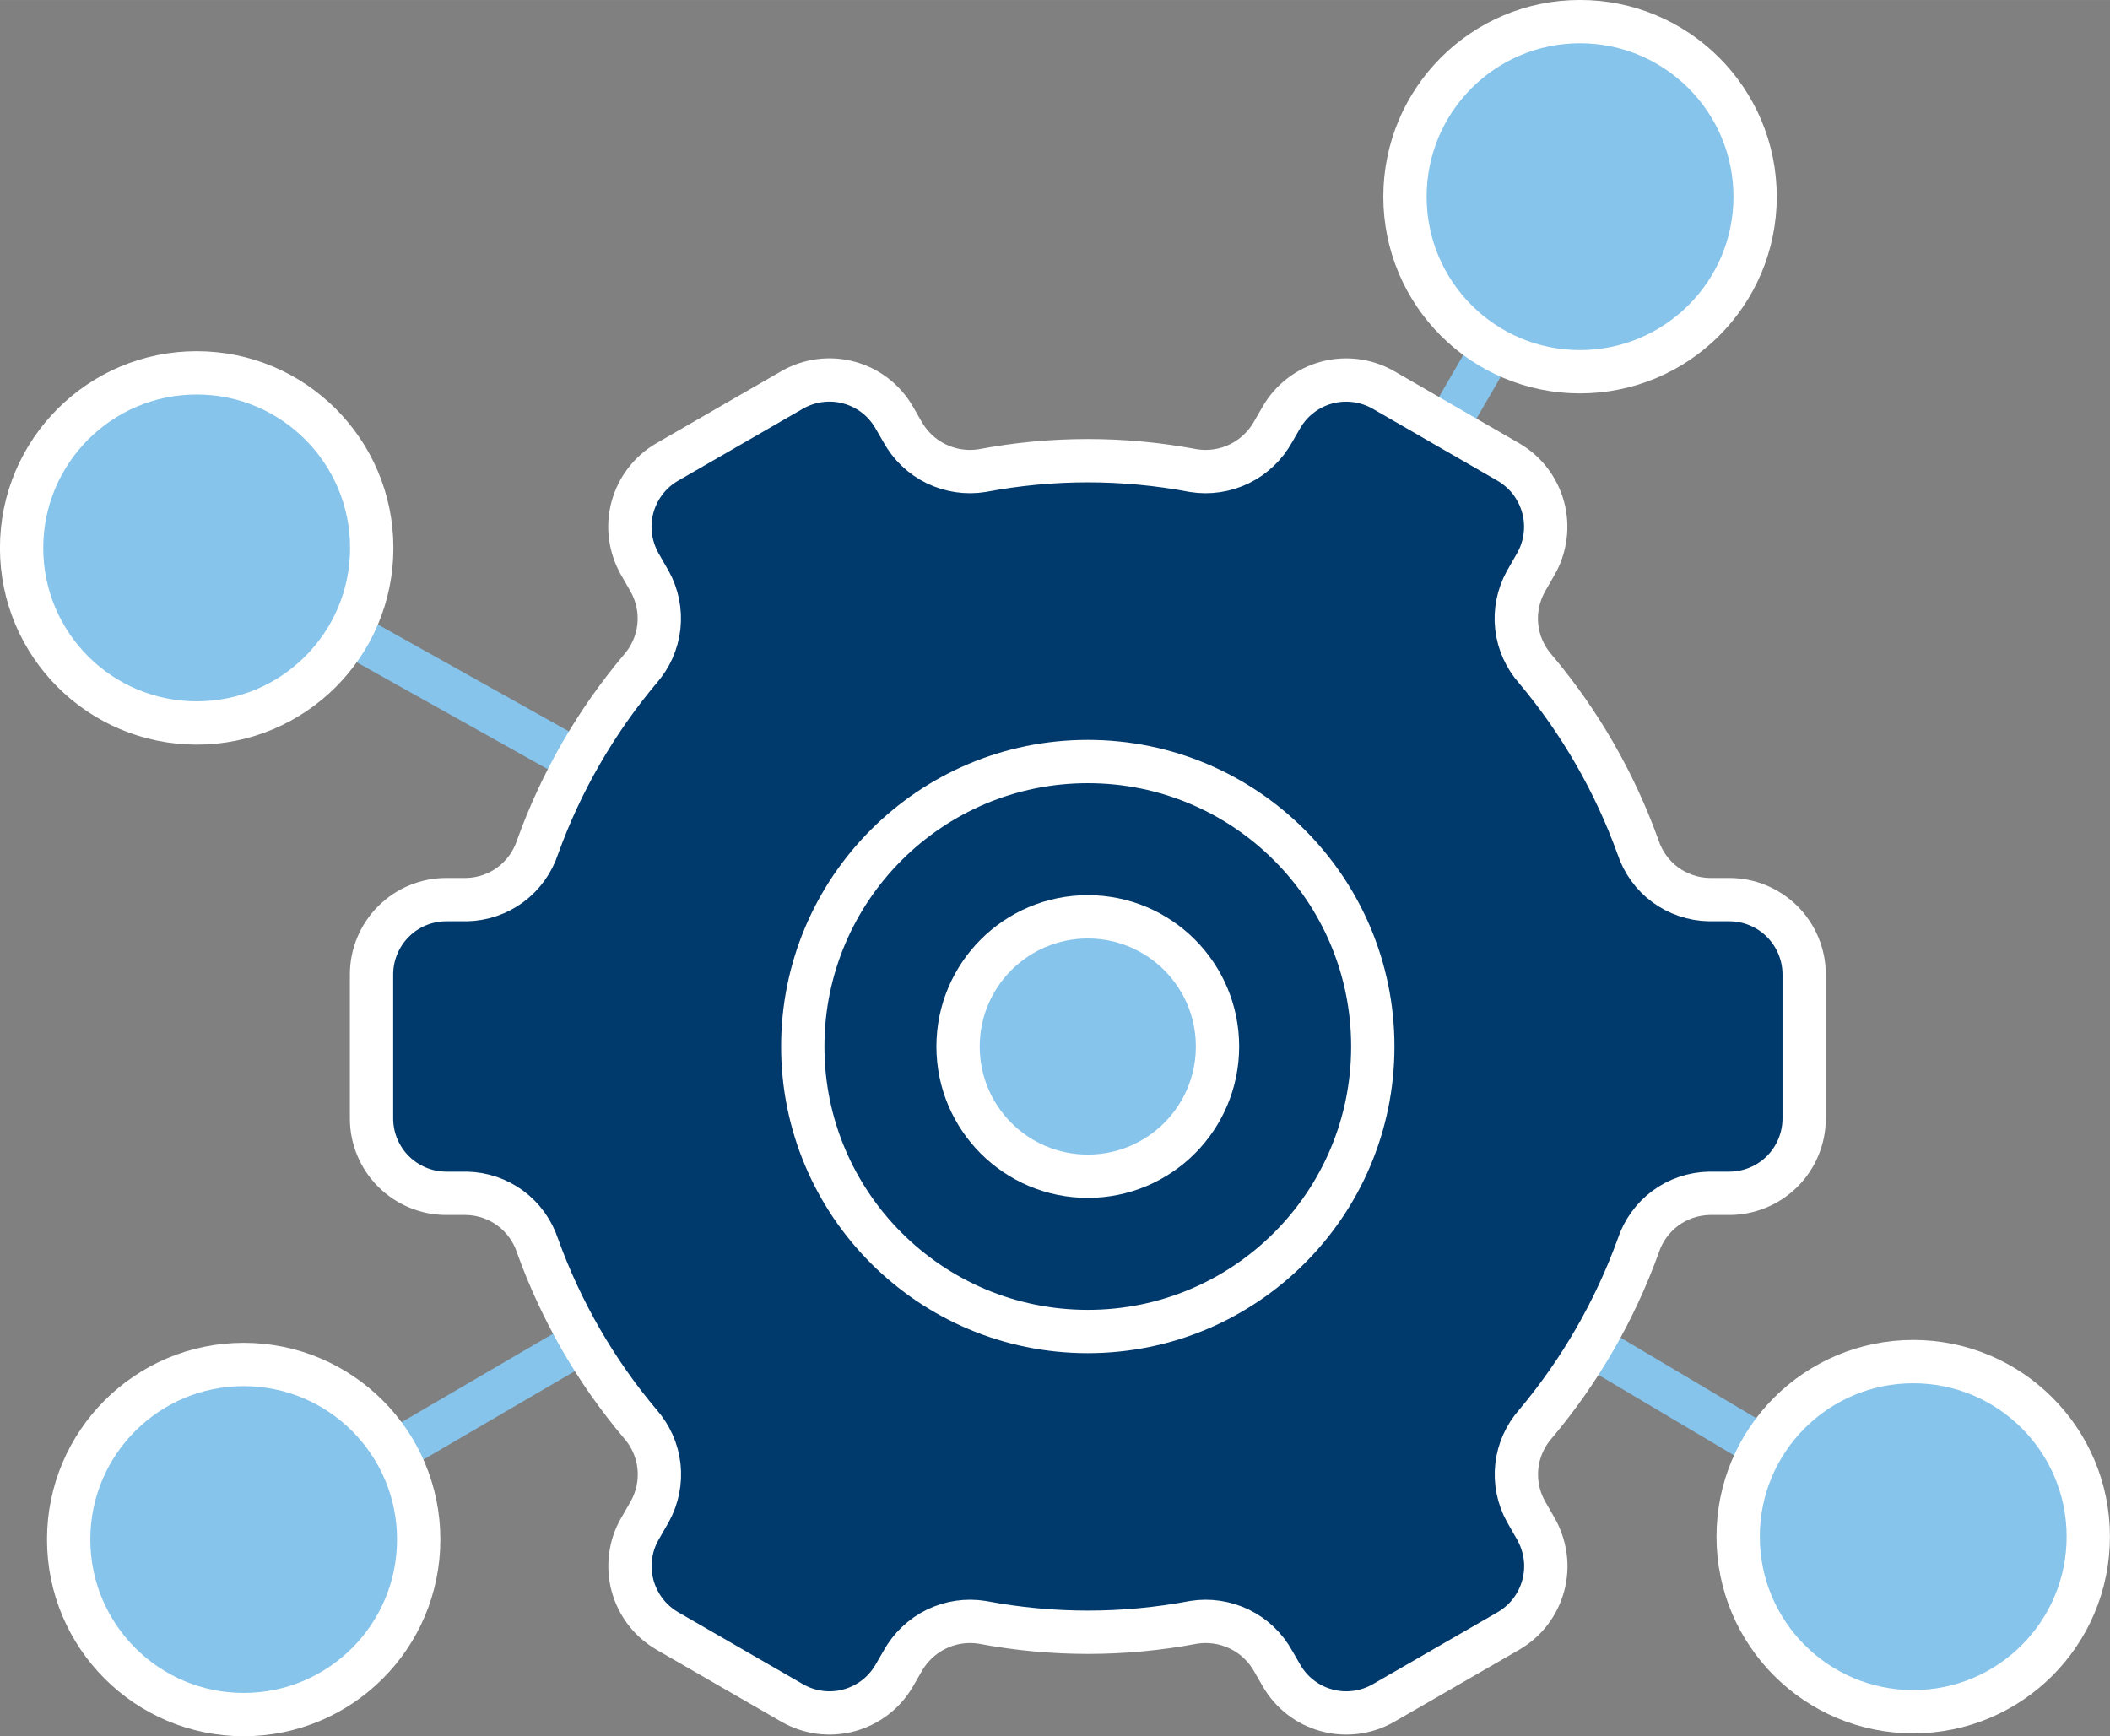 <?xml version="1.0" encoding="UTF-8"?> <svg xmlns="http://www.w3.org/2000/svg" xmlns:xlink="http://www.w3.org/1999/xlink" xmlns:xodm="http://www.corel.com/coreldraw/odm/2003" xml:space="preserve" width="1.022in" height="0.841in" version="1.1" style="shape-rendering:geometricPrecision; text-rendering:geometricPrecision; image-rendering:optimizeQuality; fill-rule:evenodd; clip-rule:evenodd" viewBox="0 0 191.45 157.54"><rect x="0" y="0" width="191.45" height="157.54" fill="#808080" stroke="none"/> <defs> <style type="text/css"> .str4 {stroke:white;stroke-width:3.93;stroke-linecap:round;stroke-linejoin:round;stroke-miterlimit:2.613} .str7 {stroke:white;stroke-width:3.93;stroke-linecap:round;stroke-linejoin:round;stroke-miterlimit:2.613} .str8 {stroke:white;stroke-width:3.93;stroke-linecap:round;stroke-linejoin:round;stroke-miterlimit:2.613} .str2 {stroke:#86C4EB;stroke-width:3.93;stroke-linecap:round;stroke-linejoin:round;stroke-miterlimit:2.613} .str10 {stroke:white;stroke-width:3.93;stroke-linecap:round;stroke-linejoin:round;stroke-miterlimit:2.613} .str3 {stroke:#86C4EB;stroke-width:3.93;stroke-linecap:round;stroke-linejoin:round;stroke-miterlimit:2.613} .str5 {stroke:white;stroke-width:3.93;stroke-linecap:round;stroke-linejoin:round;stroke-miterlimit:2.613} .str9 {stroke:white;stroke-width:3.93;stroke-linecap:round;stroke-linejoin:round;stroke-miterlimit:2.613} .str1 {stroke:#86C4EB;stroke-width:3.93;stroke-linecap:round;stroke-linejoin:round;stroke-miterlimit:2.613} .str6 {stroke:white;stroke-width:3.93;stroke-linecap:round;stroke-linejoin:round;stroke-miterlimit:2.613} .str0 {stroke:#86C4EB;stroke-width:3.93;stroke-linecap:round;stroke-linejoin:round;stroke-miterlimit:2.613} .fil0 {fill:none} .fil2 {fill:#00396c;fill-rule:nonzero} .fil1 {fill:#86C4EB;fill-rule:nonzero} </style> </defs> <g id="Layer_x0020_1">  <line id="Vector.svg" class="fil0 str0" x1="173.6" y1="139.43" x2="80.26" y2="84.01"></line> <line id="Vector-1.svg" class="fil0 str1" x1="94.11" y1="102.88" x2="143.36" y2="17.85"></line> <line id="Vector-2.svg" class="fil0 str2" x1="17.85" y1="49.72" x2="98.7" y2="94.96"></line> <line id="Vector-3.svg" class="fil0 str3" x1="104.12" y1="91.79" x2="22.11" y2="139.69"></line> <path id="Vector-4.svg" class="fil1 str4" d="M17.85 65.6c8.77,0 15.88,-7.11 15.88,-15.88 0,-8.77 -7.11,-15.89 -15.88,-15.89 -8.77,0 -15.89,7.11 -15.89,15.89 0,8.77 7.11,15.88 15.89,15.88z"></path> <path id="Vector-5.svg" class="fil1 str5" d="M143.36 33.73c8.77,0 15.89,-7.11 15.89,-15.88 0,-8.77 -7.11,-15.89 -15.89,-15.89 -8.77,0 -15.88,7.11 -15.88,15.89 0,8.77 7.11,15.88 15.88,15.88z"></path> <path id="Vector-6.svg" class="fil1 str6" d="M22.11 155.58c8.77,0 15.88,-7.11 15.88,-15.89 0,-8.77 -7.11,-15.88 -15.88,-15.88 -8.77,0 -15.88,7.11 -15.88,15.88 0,8.77 7.11,15.89 15.88,15.89z"></path> <path id="Vector-7.svg" class="fil1 str7" d="M173.6 155.32c8.77,0 15.88,-7.11 15.88,-15.89 0,-8.77 -7.11,-15.88 -15.88,-15.88 -8.77,0 -15.89,7.11 -15.89,15.88 0,8.77 7.11,15.89 15.89,15.89z"></path> <path id="Vector-8.svg" class="fil2 str8" d="M155.07 108.28l1.84 0c0.89,0 1.77,-0.18 2.6,-0.52 0.82,-0.34 1.57,-0.84 2.2,-1.47 0.63,-0.63 1.13,-1.38 1.47,-2.2 0.34,-0.82 0.52,-1.71 0.52,-2.6l0 -13.07c0,-1.8 -0.72,-3.53 -1.99,-4.8 -1.27,-1.27 -3,-1.99 -4.8,-1.99l-1.84 0c-1.43,-0.03 -2.82,-0.5 -3.98,-1.35 -1.15,-0.85 -2.01,-2.04 -2.46,-3.4 -2.12,-5.89 -5.27,-11.37 -9.3,-16.16 -0.95,-1.07 -1.55,-2.41 -1.71,-3.83 -0.16,-1.42 0.13,-2.86 0.82,-4.12l0.9 -1.57c0.45,-0.77 0.73,-1.63 0.85,-2.51 0.12,-0.88 0.06,-1.78 -0.17,-2.64 -0.23,-0.86 -0.63,-1.67 -1.17,-2.38 -0.54,-0.71 -1.22,-1.3 -1.99,-1.75l-11.32 -6.53c-1.56,-0.9 -3.41,-1.14 -5.15,-0.68 -1.74,0.47 -3.22,1.6 -4.12,3.16l-0.75 1.3c-0.7,1.26 -1.77,2.28 -3.06,2.91 -1.29,0.63 -2.75,0.85 -4.18,0.62 -6.33,-1.2 -12.83,-1.2 -19.16,0 -1.42,0.23 -2.88,0.01 -4.18,-0.62 -1.3,-0.63 -2.36,-1.65 -3.06,-2.91l-0.75 -1.3c-0.9,-1.56 -2.38,-2.7 -4.12,-3.16 -1.74,-0.47 -3.59,-0.22 -5.15,0.68l-11.32 6.53c-0.77,0.44 -1.45,1.04 -1.99,1.75 -0.54,0.71 -0.94,1.51 -1.17,2.38 -0.23,0.86 -0.29,1.76 -0.17,2.64 0.12,0.88 0.41,1.74 0.85,2.51l0.9 1.57c0.69,1.25 0.98,2.69 0.82,4.12 -0.16,1.42 -0.76,2.76 -1.71,3.83 -4.03,4.8 -7.18,10.27 -9.3,16.16 -0.45,1.36 -1.31,2.55 -2.46,3.4 -1.15,0.85 -2.54,1.32 -3.97,1.35l-1.84 0c-1.8,0 -3.53,0.71 -4.8,1.99 -1.27,1.27 -1.99,3 -1.99,4.8l0 13.07c0,1.8 0.72,3.53 1.99,4.8 1.27,1.27 3,1.99 4.8,1.99l1.84 0c1.43,0.03 2.82,0.5 3.97,1.35 1.15,0.85 2.01,2.04 2.46,3.4 2.12,5.89 5.27,11.37 9.31,16.16 0.95,1.07 1.55,2.41 1.71,3.83 0.16,1.42 -0.13,2.86 -0.82,4.12l-0.9 1.57c-0.45,0.77 -0.74,1.62 -0.85,2.51 -0.12,0.88 -0.06,1.78 0.17,2.64 0.23,0.86 0.63,1.67 1.17,2.38 0.54,0.71 1.22,1.3 1.99,1.75l11.32 6.53c1.56,0.9 3.41,1.15 5.15,0.68 1.74,-0.47 3.22,-1.6 4.12,-3.16l0.75 -1.3c0.7,-1.26 1.77,-2.28 3.06,-2.91 1.29,-0.63 2.75,-0.85 4.18,-0.62 6.33,1.2 12.83,1.2 19.16,0 1.42,-0.23 2.88,-0.01 4.18,0.62 1.3,0.63 2.36,1.65 3.06,2.91l0.75 1.3c0.9,1.56 2.38,2.7 4.12,3.16 1.74,0.47 3.59,0.22 5.15,-0.68l11.32 -6.53c0.77,-0.45 1.45,-1.04 1.99,-1.75 0.54,-0.71 0.94,-1.52 1.17,-2.38 0.23,-0.86 0.29,-1.76 0.17,-2.64 -0.12,-0.88 -0.41,-1.74 -0.85,-2.51l-0.9 -1.57c-0.69,-1.25 -0.98,-2.69 -0.82,-4.12 0.16,-1.42 0.76,-2.76 1.71,-3.83 4.03,-4.8 7.18,-10.27 9.31,-16.16 0.45,-1.36 1.31,-2.55 2.46,-3.4 1.15,-0.85 2.54,-1.32 3.98,-1.35z"></path> <path id="Vector-9.svg" class="fil0 str9" d="M98.7 120.82c14.28,0 25.86,-11.58 25.86,-25.86 0,-14.28 -11.58,-25.86 -25.86,-25.86 -14.28,0 -25.86,11.58 -25.86,25.86 0,14.28 11.58,25.86 25.86,25.86z"></path> <path id="Vector-10.svg" class="fil1 str10" d="M98.7 106.73c6.5,0 11.77,-5.27 11.77,-11.77 0,-6.5 -5.27,-11.77 -11.77,-11.77 -6.5,0 -11.77,5.27 -11.77,11.77 0,6.5 5.27,11.77 11.77,11.77z"></path> </g> </svg> 